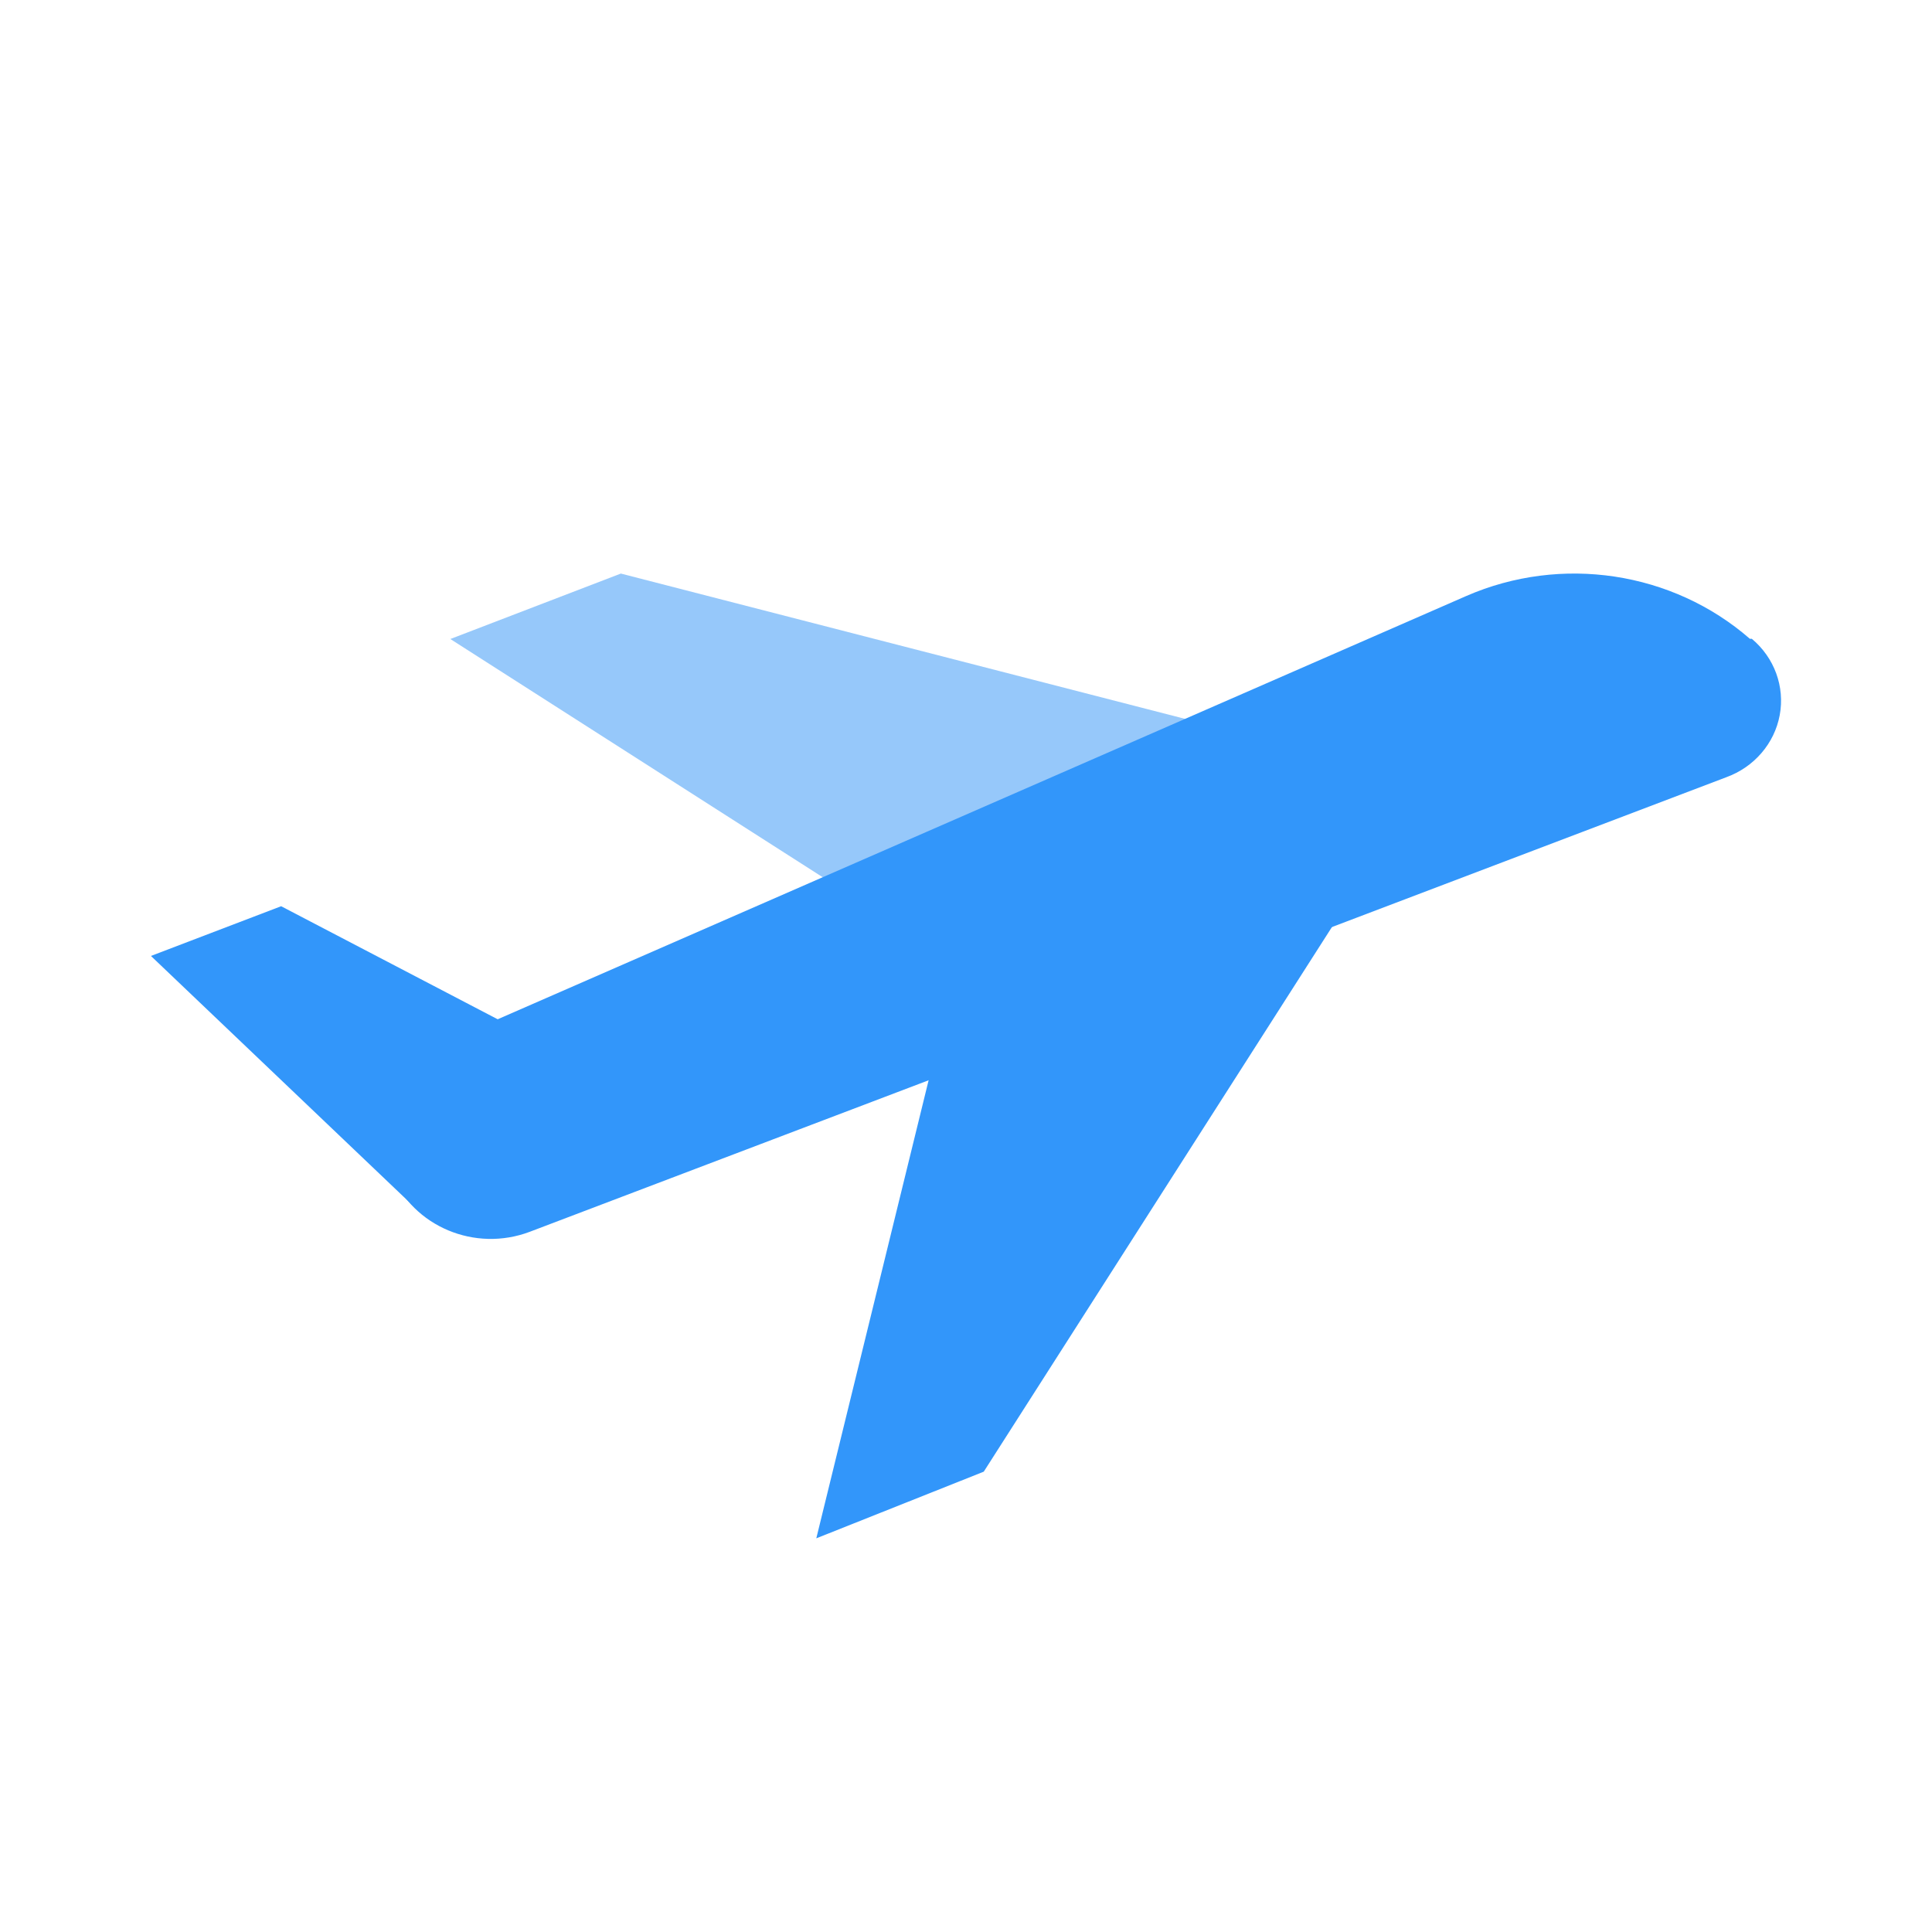 <?xml version="1.0" encoding="UTF-8"?>
<svg width="64px" height="64px" viewBox="0 0 64 64" version="1.1" xmlns="http://www.w3.org/2000/svg" xmlns:xlink="http://www.w3.org/1999/xlink">
    <title>Artboard</title>
    <g id="Artboard" stroke="none" stroke-width="1" fill="none" fill-rule="evenodd">
        <polygon id="Path" fill="#96C8FA" fill-rule="nonzero" points="41.367 24.357 20.566 19 14.918 21.168 30.478 31.122"></polygon>
        <path d="M57.183,25.748 L17.551,40.804 C15.734,41.492 13.684,40.631 12.963,38.877 L12.963,38.877 C12.268,37.178 13.077,35.25 14.801,34.501 L48.573,19.743 C51.718,18.372 55.403,18.928 57.967,21.161 L58.031,21.161 C58.779,21.786 59.13,22.747 58.956,23.688 C58.782,24.629 58.108,25.412 57.183,25.748 L57.183,25.748 Z" id="Path" fill="#3296FA" fill-rule="nonzero"></path>
        <polyline id="Path" fill="#3296FA" fill-rule="nonzero" points="13.679 39.939 5 31.667 9.313 30.02 18.224 34.672"></polyline>
        <polyline id="Path" fill="#3296FA" fill-rule="nonzero" points="31.466 32.912 27.041 50.959 32.588 48.751 44.563 30.02"></polyline>
    </g>
</svg>